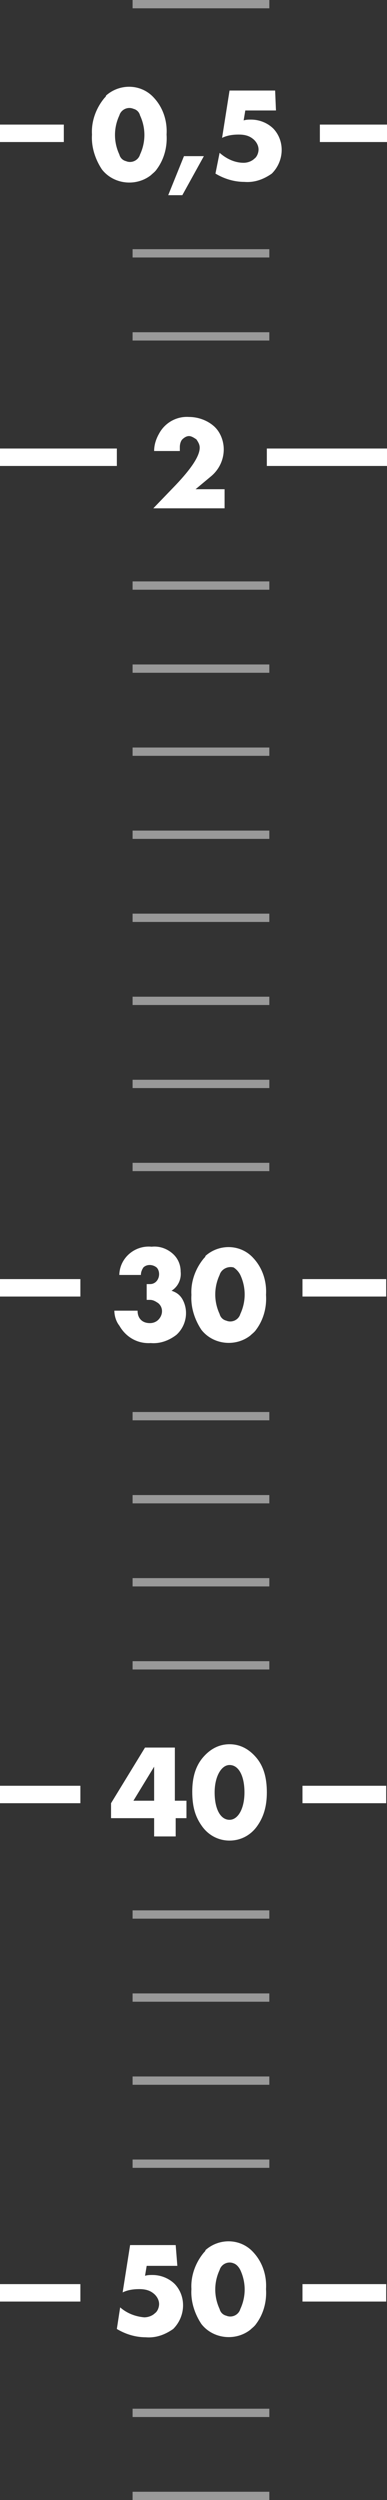 <?xml version="1.0" encoding="utf-8"?>
<!-- Generator: Adobe Illustrator 25.3.1, SVG Export Plug-In . SVG Version: 6.00 Build 0)  -->
<svg version="1.1" id="Layer_1" xmlns="http://www.w3.org/2000/svg" xmlns:xlink="http://www.w3.org/1999/xlink" x="0px" y="0px"
	 width="46.7px" height="301px" viewBox="0 0 46.7 301" style="enable-background:new 0 0 46.7 301;" xml:space="preserve">
<rect x="0" y="0" width="46.7" height="301" fill="#333333" stroke="none"/>
<style type="text/css">
	.st0{fill-rule:evenodd;clip-rule:evenodd;fill:#FFFFFF;}
	.st1{opacity:0.5;fill-rule:evenodd;clip-rule:evenodd;fill:#FFFFFF;enable-background:new    ;}
</style>
<path id="hloubky" class="st0" d="M36.5,277.1V275h10.1v2.1H36.5z M36.5,215h10.1v2.1H36.5V215z M36.5,154h10.1v2.1H36.5V154z
	 M32.2,54h14.5v2.1H32.2V54z M38.6,15h8.1v2.1h-8.1L38.6,15L38.6,15z M7.7,17.1H0V15h7.7L7.7,17.1L7.7,17.1z M14.1,56.1H0V54h14.1
	L14.1,56.1L14.1,56.1z M9.7,156.1H0V154h9.7V156.1z M9.7,217.1H0V215h9.7V217.1z M9.7,277.1H0V275h9.7V277.1z"/>
<path id="cisla" class="st0" d="M12.6,11.8c-1,1.2-1.6,2.8-1.5,4.4c-0.1,1.5,0.4,3,1.2,4.2c1.4,1.8,4.1,2.1,5.9,0.7
	c0.2-0.2,0.5-0.4,0.7-0.7c0.9-1.2,1.3-2.7,1.2-4.2c0.1-1.6-0.4-3.2-1.5-4.4c-1.5-1.7-4.1-1.8-5.8-0.3C12.8,11.6,12.7,11.7,12.6,11.8
	C12.6,11.8,12.6,11.8,12.6,11.8z M16.9,13.9c0.7,1.5,0.7,3.2,0,4.7c-0.2,0.7-1,1.1-1.7,0.8c-0.4-0.1-0.7-0.4-0.8-0.8
	c-0.7-1.5-0.7-3.2,0-4.7c0.2-0.7,1-1.1,1.7-0.8C16.5,13.2,16.8,13.5,16.9,13.9z M20.3,23.5H22l2.6-4.7h-2.4L20.3,23.5z M33.2,10.9
	h-5.5l-0.9,5.7c0.6-0.3,1.3-0.4,2-0.4c0.6,0,1.2,0.1,1.7,0.5c0.4,0.3,0.7,0.8,0.7,1.3c0,0.4-0.2,0.9-0.5,1.1
	c-0.3,0.3-0.8,0.5-1.3,0.5c-1.1,0-2.1-0.5-2.9-1.2L26,20.9c1,0.6,2.2,1,3.5,1c1.2,0.1,2.3-0.3,3.3-1c1.5-1.5,1.6-3.9,0.2-5.4
	c0,0,0,0,0,0c-0.7-0.7-1.7-1.1-2.7-1.1c-0.3,0-0.6,0-0.9,0.1l0.2-1.2h3.7L33.2,10.9L33.2,10.9z M25.4,57.4c1-0.8,1.6-2,1.6-3.3
	c0-1-0.4-2.1-1.2-2.8c-0.8-0.7-1.9-1.1-3-1.1c-1.5-0.1-2.9,0.7-3.6,2c-0.4,0.7-0.6,1.4-0.6,2.1h3.1c0-0.2,0-0.3,0-0.5
	c0-0.3,0.1-0.7,0.3-0.9c0.2-0.2,0.5-0.4,0.8-0.4c0.3,0,0.6,0.2,0.9,0.4c0.2,0.3,0.4,0.6,0.4,1c0,1-1,2.5-2.9,4.5l-2.7,2.8h8.6v-2.3
	h-3.5L25.4,57.4z M18.1,156.5c0.4,0,0.7,0.2,1,0.4c0.6,0.5,0.6,1.4,0,2c0,0,0,0,0,0c-0.3,0.3-0.7,0.4-1,0.4c-0.4,0-0.8-0.1-1.1-0.4
	c-0.3-0.3-0.4-0.7-0.4-1.1h-2.8c0,0.6,0.2,1.3,0.6,1.8c0.8,1.4,2.2,2.2,3.8,2.1c1.1,0.1,2.2-0.3,3.1-1c1.2-1.1,1.5-2.9,0.7-4.3
	c-0.3-0.5-0.7-0.8-1.3-1c0.8-0.5,1.2-1.4,1.1-2.3c0-0.8-0.3-1.6-1-2.2c-0.7-0.6-1.6-0.9-2.5-0.8c-2-0.2-3.8,1.3-3.9,3.3
	c0,0,0,0.1,0,0.1h2.6c0-0.3,0.1-0.6,0.3-0.9c0.4-0.4,1.1-0.4,1.6,0c0.2,0.2,0.3,0.5,0.3,0.8c0,0.6-0.4,1.2-1.1,1.2c0,0-0.1,0-0.1,0
	c-0.1,0-0.2,0-0.3,0v1.9C17.7,156.5,17.9,156.5,18.1,156.5L18.1,156.5L18.1,156.5z M24.6,151.5c-1,1.2-1.6,2.8-1.5,4.4
	c-0.1,1.5,0.4,3,1.2,4.2c1.4,1.8,4.1,2.1,5.9,0.7c0.2-0.2,0.5-0.4,0.7-0.7c0.9-1.2,1.3-2.7,1.2-4.2c0.1-1.6-0.4-3.2-1.5-4.4
	c-1.5-1.7-4.1-1.8-5.8-0.3C24.8,151.3,24.7,151.4,24.6,151.5C24.6,151.5,24.6,151.5,24.6,151.5z M29,153.5c0.7,1.5,0.7,3.2,0,4.7
	c-0.2,0.7-1,1.1-1.7,0.8c-0.4-0.1-0.7-0.4-0.8-0.8c-0.7-1.5-0.7-3.2,0-4.7c0.2-0.7,1-1.1,1.7-0.9C28.5,152.8,28.8,153.1,29,153.5
	L29,153.5z M21.2,270.3h-5.5l-0.9,5.7c0.6-0.3,1.3-0.4,2-0.4c0.6,0,1.2,0.1,1.7,0.5c0.4,0.3,0.7,0.8,0.7,1.3c0,0.4-0.2,0.9-0.5,1.1
	c-0.3,0.3-0.8,0.5-1.3,0.5c-1.1-0.1-2.1-0.5-2.9-1.2l-0.4,2.6c1,0.6,2.2,1,3.5,1c1.2,0.1,2.3-0.3,3.3-1c1.5-1.5,1.6-3.9,0.2-5.4
	c0,0,0,0,0,0c-0.7-0.7-1.7-1.1-2.7-1.1c-0.3,0-0.6,0-0.9,0.1l0.2-1.2h3.7L21.2,270.3L21.2,270.3z M22.5,216.8v2.1h-1.3v2.2h-2.6
	v-2.2h-5.2v-1.8l4.1-6.7h3.6v6.4H22.5z M18.6,212.7l-2.5,4.1h2.5V212.7z M31,211.7c0.8,1,1.2,2.3,1.2,4.1c0,1.7-0.4,3-1.2,4.1
	c-0.8,1.1-2,1.7-3.3,1.7c-1.3,0-2.5-0.6-3.3-1.7c-0.8-1.1-1.2-2.3-1.2-4.2c0-1.7,0.4-3,1.2-4c0.9-1.1,2-1.7,3.3-1.7
	C29,210,30.1,210.6,31,211.7z M25.9,215.8c0,2,0.7,3.3,1.8,3.3c1,0,1.8-1.3,1.8-3.3s-0.7-3.3-1.8-3.3
	C26.7,212.5,25.9,213.9,25.9,215.8z M24.6,271.2c-1,1.2-1.6,2.8-1.5,4.4c-0.1,1.5,0.4,3,1.2,4.2c1.4,1.8,4.1,2.1,5.9,0.7
	c0.2-0.2,0.5-0.4,0.7-0.7c0.9-1.2,1.3-2.7,1.2-4.2c0.1-1.6-0.4-3.2-1.5-4.4c-1.5-1.7-4.1-1.8-5.8-0.3
	C24.8,271,24.7,271.1,24.6,271.2C24.6,271.2,24.6,271.2,24.6,271.2z M29,273.3c0.7,1.5,0.7,3.2,0,4.7c-0.2,0.7-1,1.1-1.7,0.8
	c-0.4-0.1-0.7-0.4-0.8-0.8c-0.7-1.5-0.7-3.2,0-4.7c0.2-0.7,1-1.1,1.7-0.8C28.5,272.6,28.8,272.9,29,273.3z"/>
<path id="metry" class="st1" d="M16,141v-1h16.5v1H16z M16,131v-1h16.5v1H16z M16,121v-1h16.5v1H16z M16,111v-1h16.5v1H16z M16,101
	v-1h16.5v1H16z M16,91v-1h16.5v1H16z M16,81v-1h16.5v1H16z M16,71v-1h16.5v1H16z M16,41v-1h16.5v1H16z M16,31v-1h16.5v1H16z M16,1V0
	h16.5v1H16z M16,201v-1h16.5v1H16z M16,191v-1h16.5v1H16z M16,181v-1h16.5v1H16z M16,171v-1h16.5v1H16z M16,261v-1h16.5v1H16z
	 M16,251v-1h16.5v1H16z M16,241v-1h16.5v1H16z M16,231v-1h16.5v1H16z M16,291v-1h16.5v1H16z M16,301v-1h16.5v1H16z"/>
</svg>
